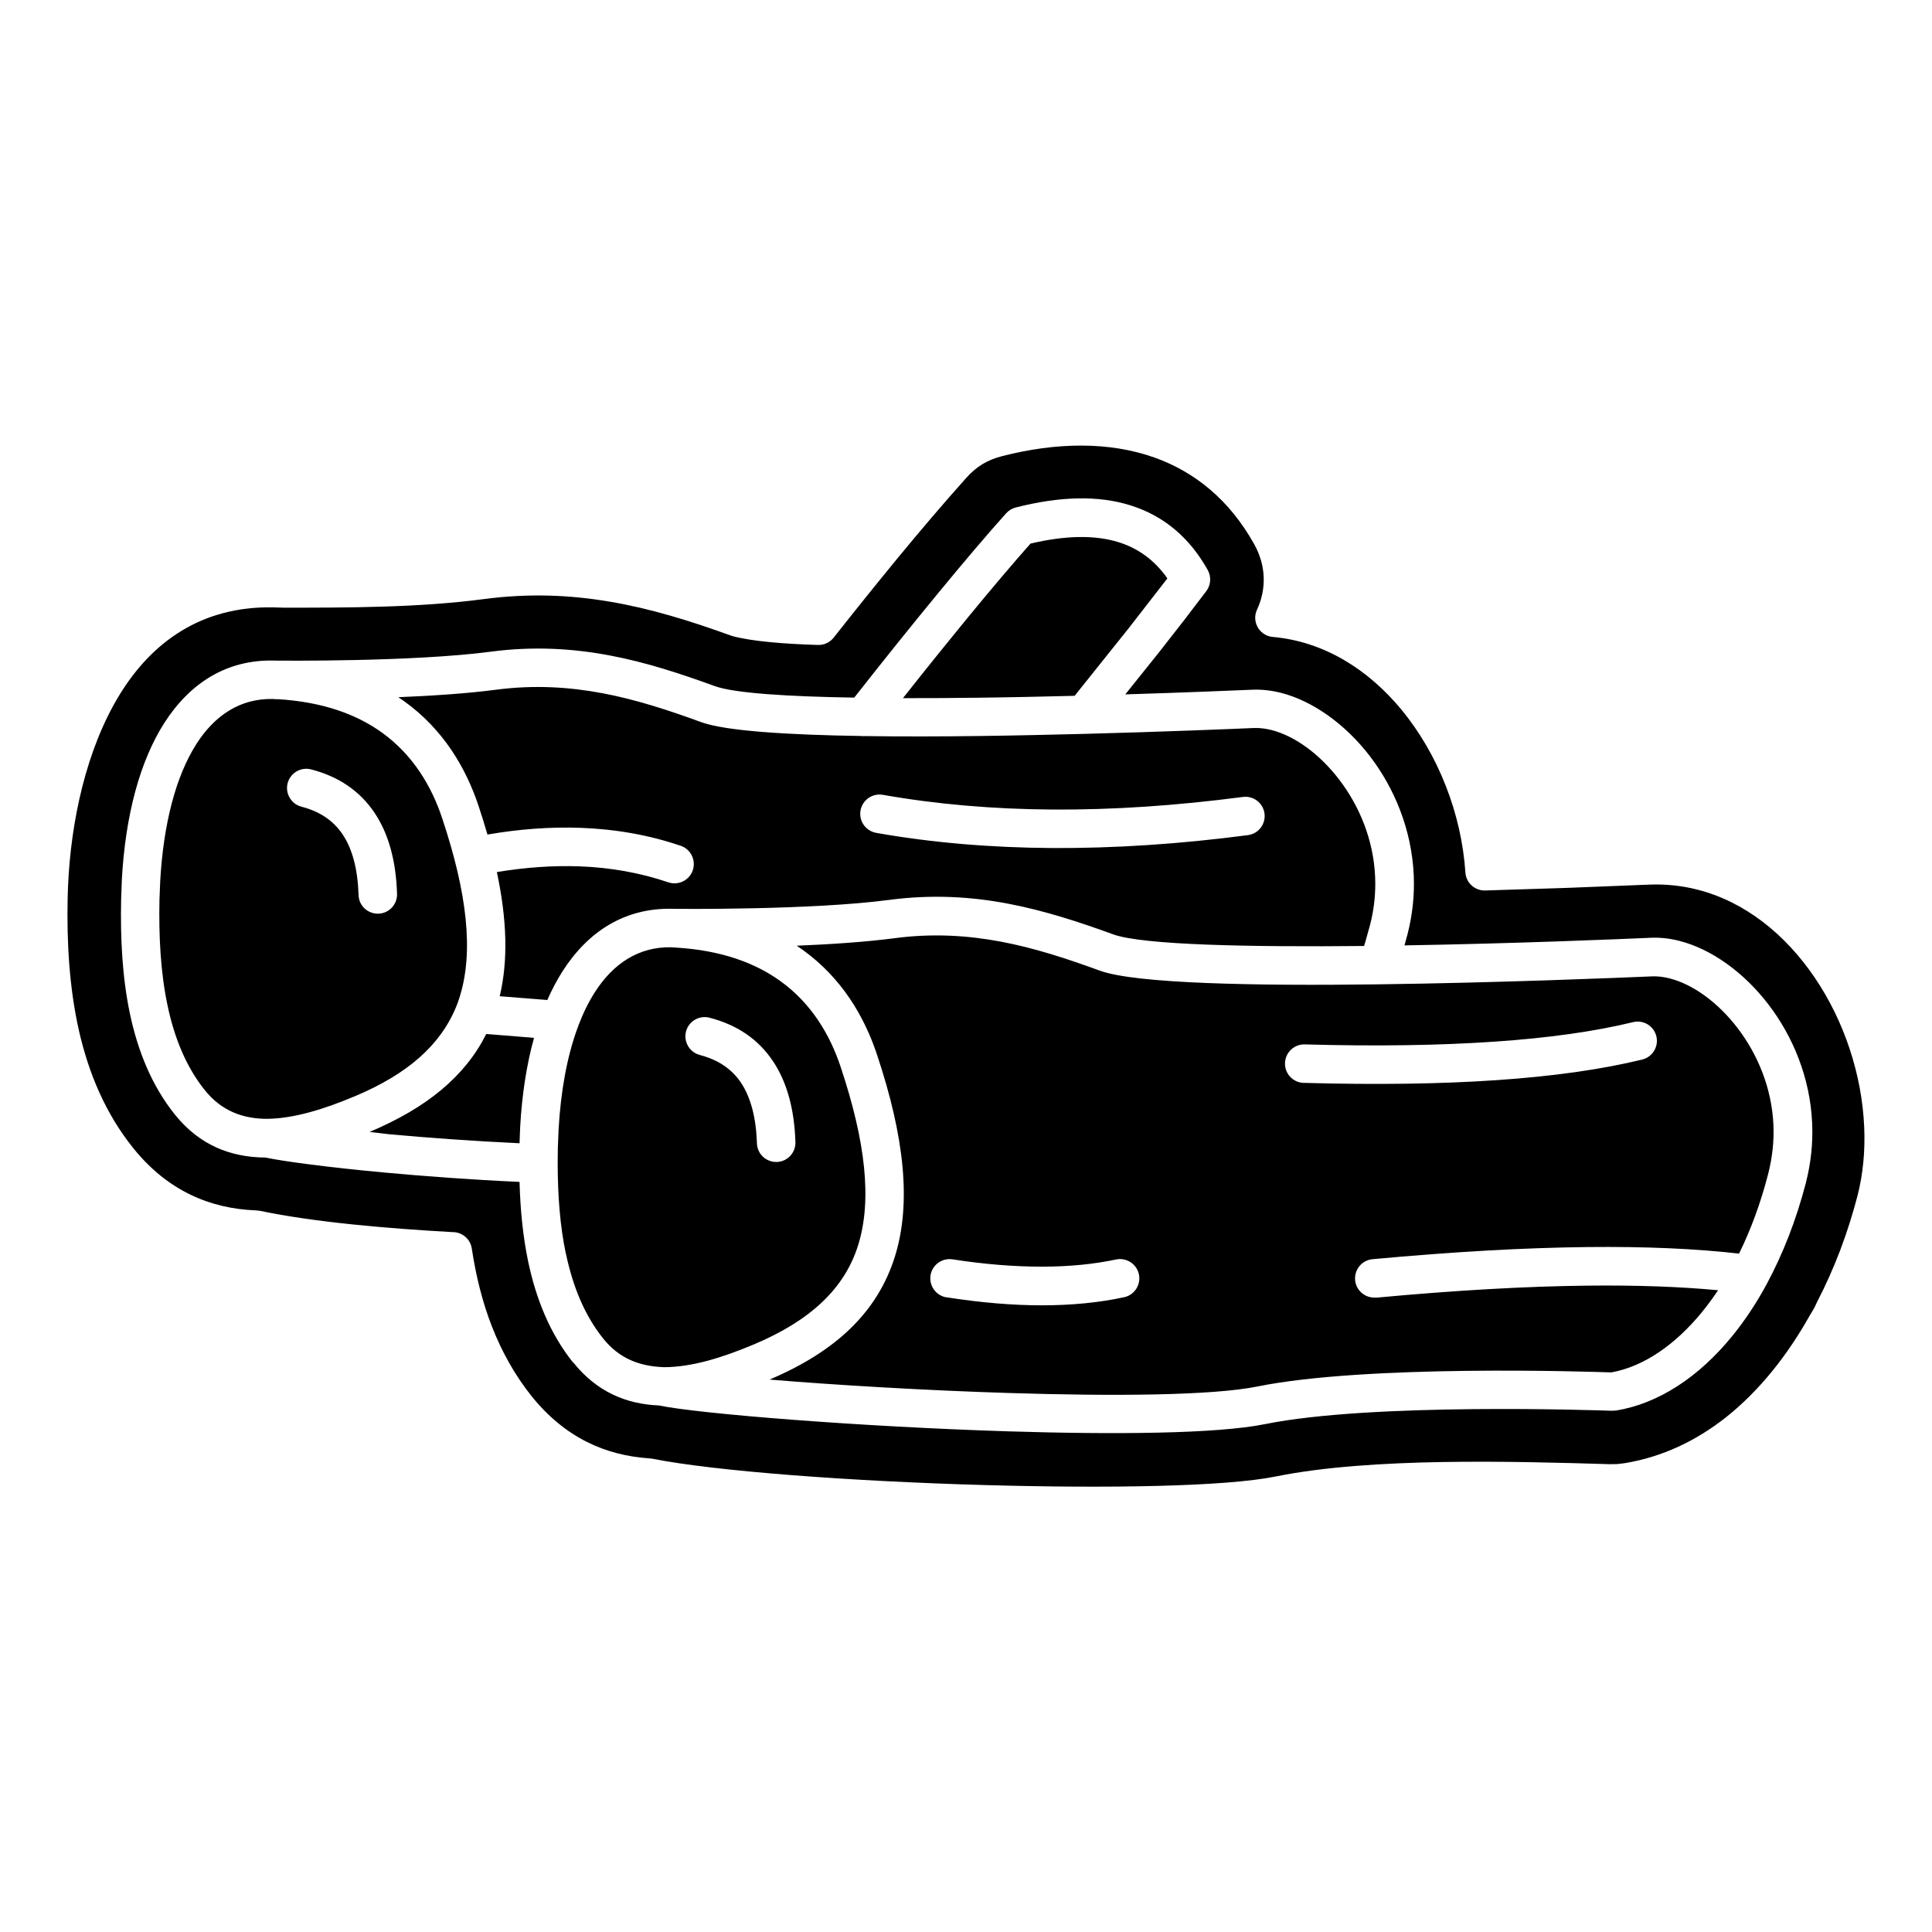 <?xml version="1.0" encoding="UTF-8"?> <svg xmlns="http://www.w3.org/2000/svg" viewBox="0 0 100 100" fill-rule="evenodd"><path d="m14.352 36.195-0.121-0.008-0.129-0.008c-1.648-0.027-2.977 0.824-3.938 2.332-1.062 1.668-1.703 4.117-1.871 7.086l-0.039 0.969c-0.039 1.883 0.055 3.758 0.418 5.477 0.348 1.652 0.949 3.16 1.926 4.379 0.859 1.074 1.965 1.488 3.223 1.488 1.391-0.012 2.961-0.5 4.582-1.184 2.695-1.137 4.406-2.633 5.223-4.652 0.066-0.164 0.121-0.32 0.168-0.477 0.73-2.332 0.391-5.363-0.914-9.266-0.539-1.621-1.492-3.246-3.106-4.41-1.301-0.938-3.055-1.594-5.422-1.734zm79.539 31.535 0.172-0.363c0.449-0.867 0.844-1.762 1.184-2.652 0.359-0.949 0.656-1.898 0.895-2.816 0.293-1.137 0.402-2.348 0.348-3.57-0.117-2.711-1.035-5.481-2.562-7.731-1.5-2.211-3.582-3.914-6.055-4.547-0.805-0.207-1.656-0.301-2.547-0.262l-4.227 0.168-4.188 0.133c-0.551 0.035-1.027-0.379-1.062-0.93-0.203-3.043-1.406-6.125-3.324-8.445-1.711-2.062-3.988-3.508-6.633-3.746-0.117-0.008-0.234-0.039-0.348-0.09-0.496-0.234-0.715-0.828-0.48-1.324 0.25-0.539 0.367-1.121 0.344-1.695-0.023-0.57-0.188-1.152-0.492-1.695-1.285-2.301-3.082-3.742-5.156-4.481-2.356-0.84-5.094-0.789-7.879-0.078-0.387 0.098-0.723 0.234-1.023 0.414-0.305 0.184-0.582 0.422-0.844 0.715-1.176 1.312-2.336 2.68-3.481 4.066-1.16 1.41-2.269 2.793-3.352 4.164-0.188 0.262-0.496 0.426-0.84 0.418-0.891-0.027-1.734-0.074-2.469-0.145-0.781-0.074-1.453-0.176-1.996-0.324-2.172-0.789-4.227-1.422-6.32-1.773-2.074-0.352-4.203-0.438-6.508-0.133-3.375 0.445-7.004 0.445-10.359 0.445l-0.539-0.016c-3.746-0.074-6.305 1.82-7.961 4.523-1.734 2.836-2.523 6.559-2.668 9.918l-0.02 0.609c-0.047 2.285 0.082 4.625 0.586 6.863 0.504 2.203 1.367 4.277 2.797 6.059 0.898 1.121 1.906 1.914 2.981 2.43 1.059 0.512 2.191 0.762 3.359 0.809l0.211 0.02c1.441 0.301 3.094 0.531 4.809 0.707 1.711 0.176 3.484 0.305 5.172 0.398 0.492-0.008 0.93 0.348 1.004 0.852 0.211 1.395 0.543 2.762 1.047 4.047 0.5 1.277 1.168 2.488 2.039 3.582 0.867 1.082 1.832 1.855 2.863 2.375 1.008 0.508 2.082 0.773 3.199 0.852l0.191 0.02c3.258 0.652 10.395 1.176 17.27 1.367 6.324 0.176 12.402 0.082 14.996-0.445 2.469-0.5 5.566-0.699 8.676-0.75 3.074-0.051 6.156 0.039 8.641 0.113l0.387-0.008 0.355-0.043c1.984-0.324 3.734-1.18 5.25-2.375 1.75-1.387 3.203-3.242 4.344-5.281l0.211-0.348zm-22.668-0.57c-0.547 0.047-1.035-0.355-1.082-0.902-0.047-0.547 0.355-1.035 0.902-1.082 4.144-0.383 7.859-0.594 11.129-0.629 2.981-0.031 5.594 0.082 7.84 0.34 0.605-1.227 1.113-2.598 1.508-4.125 0.227-0.891 0.305-1.723 0.273-2.519-0.082-1.93-0.824-3.684-1.863-5.039-1.016-1.324-2.297-2.25-3.5-2.559-0.312-0.082-0.613-0.117-0.895-0.109-1.812 0.078-7.953 0.332-14.25 0.414-6.254 0.082-12.496-0.031-14.352-0.707-1.691-0.617-3.383-1.176-5.133-1.504-1.727-0.324-3.539-0.438-5.512-0.176-1.488 0.195-3.309 0.316-5.051 0.387l0.316 0.219c2.008 1.445 3.176 3.43 3.832 5.394 1.441 4.312 1.793 7.742 0.93 10.492-0.891 2.828-3.008 4.879-6.484 6.352 3.457 0.285 8.02 0.559 12.406 0.695 5.41 0.172 10.516 0.133 12.84-0.336 5.641-1.145 17.133-0.773 18.324-0.73 1.664-0.301 3.293-1.41 4.699-3.129 0.285-0.352 0.562-0.727 0.828-1.125-1.977-0.184-4.223-0.266-6.742-0.238-3.207 0.035-6.863 0.242-10.969 0.625zm-22.227-0.008c-0.543-0.082-0.914-0.594-0.832-1.137 0.082-0.543 0.594-0.914 1.137-0.832 1.637 0.254 3.176 0.379 4.617 0.379 1.406 0 2.691-0.125 3.848-0.371 0.539-0.113 1.07 0.23 1.184 0.77 0.113 0.539-0.23 1.07-0.77 1.184-1.305 0.281-2.727 0.418-4.262 0.418-1.5 0-3.144-0.137-4.922-0.414zm18.484-11.102c-0.551-0.016-0.984-0.473-0.969-1.023 0.016-0.551 0.473-0.984 1.023-0.969 3.672 0.102 6.941 0.055 9.801-0.141 2.824-0.191 5.223-0.531 7.195-1.012 0.535-0.129 1.074 0.199 1.203 0.734s-0.199 1.074-0.734 1.203c-2.09 0.512-4.606 0.867-7.531 1.066-2.894 0.199-6.227 0.246-9.988 0.141zm-31.254-1.445c-0.531-0.133-0.855-0.68-0.719-1.211 0.133-0.531 0.68-0.855 1.211-0.719 1.43 0.367 2.527 1.113 3.285 2.242 0.723 1.074 1.113 2.477 1.168 4.199 0.016 0.551-0.414 1.012-0.965 1.027s-1.012-0.414-1.027-0.965c-0.043-1.336-0.324-2.391-0.832-3.148-0.477-0.707-1.184-1.18-2.121-1.422zm-6.562 15.922c-1.191-1.488-1.914-3.281-2.324-5.219-0.277-1.32-0.41-2.715-0.449-4.133-2.496-0.113-4.91-0.293-6.984-0.484-2.918-0.27-5.203-0.574-6.172-0.777-1.801-0.012-3.414-0.641-4.688-2.231-1.191-1.488-1.914-3.281-2.324-5.223-0.395-1.875-0.496-3.898-0.453-5.926l0.039-1.035c0.184-3.312 0.934-6.09 2.18-8.055 1.348-2.113 3.262-3.305 5.676-3.254l0.16 0.004c0.047 0 7.023 0.074 11.094-0.465 2.203-0.289 4.219-0.164 6.133 0.195 1.891 0.355 3.676 0.945 5.449 1.59 1.012 0.367 3.781 0.539 7.215 0.594 1.574-2.004 3.027-3.809 4.348-5.414 1.355-1.648 2.527-3.023 3.512-4.125 0.137-0.152 0.312-0.254 0.496-0.301 2.305-0.59 4.285-0.629 5.934-0.113 1.723 0.539 3.059 1.656 4.008 3.352 0.195 0.355 0.156 0.781-0.074 1.086-0.703 0.934-1.516 1.988-2.441 3.16l-1.754 2.188c3.074-0.094 5.547-0.199 6.59-0.242 0.484-0.02 0.98 0.039 1.477 0.164 1.625 0.418 3.309 1.602 4.594 3.277 1.262 1.648 2.164 3.793 2.269 6.164 0.043 0.984-0.055 2.016-0.324 3.059l-0.156 0.57c5.652-0.094 11.078-0.32 12.762-0.395 0.484-0.02 0.98 0.035 1.477 0.164 1.621 0.414 3.309 1.602 4.594 3.281 1.266 1.648 2.168 3.797 2.269 6.164 0.043 0.992-0.055 2.023-0.332 3.102-0.5 1.914-1.168 3.625-2.023 5.219-0.539 1-1.141 1.898-1.781 2.684-1.734 2.129-3.824 3.5-6.012 3.856l-0.234 0.012c-0.801-0.027-12.41-0.426-17.934 0.691-2.492 0.504-7.754 0.547-13.293 0.375-7.707-0.242-16.023-0.91-18.082-1.34-1.699-0.07-3.223-0.711-4.434-2.227zm-2.773-11.348 0.031-0.824c0.094-1.699 0.336-3.258 0.719-4.637l-2.473-0.199c-1.086 2.172-3.059 3.816-6.039 5.07l0.953 0.113c2.027 0.188 4.379 0.359 6.809 0.473zm1.434-7.41c0.234-0.531 0.492-1.023 0.777-1.473 1.348-2.117 3.262-3.305 5.68-3.258l0.16 0.004c0.047 0 7.023 0.074 11.094-0.465 2.203-0.289 4.219-0.168 6.133 0.195 1.891 0.359 3.676 0.945 5.449 1.59 1.539 0.559 7.164 0.66 12.984 0.602l0.062-0.195 0.25-0.898c0.219-0.848 0.297-1.684 0.262-2.484-0.082-1.93-0.824-3.684-1.863-5.039-1.016-1.328-2.301-2.254-3.5-2.562-0.309-0.078-0.613-0.113-0.898-0.105-1.27 0.055-4.672 0.195-8.809 0.305-1.727 0.043-3.562 0.086-5.394 0.109-2.027 0.027-4.059 0.031-5.938 0.004-0.066 0.008-0.129 0.004-0.195-0.004-3.84-0.059-7.027-0.262-8.266-0.711-1.691-0.617-3.383-1.176-5.133-1.504-1.727-0.324-3.539-0.438-5.508-0.18-1.488 0.195-3.312 0.316-5.055 0.387l0.316 0.219c2.008 1.445 3.176 3.43 3.832 5.394 0.172 0.512 0.324 1.012 0.465 1.496 1.672-0.289 3.277-0.402 4.812-0.348 1.832 0.066 3.566 0.375 5.191 0.93 0.52 0.176 0.801 0.742 0.625 1.266-0.176 0.52-0.742 0.801-1.266 0.625-1.449-0.492-2.992-0.77-4.621-0.828-1.348-0.047-2.769 0.051-4.254 0.297 0.527 2.465 0.586 4.59 0.148 6.426l2.453 0.195zm0.969 13.129c0.348 1.656 0.949 3.164 1.926 4.383 0.809 1.012 1.844 1.438 3.144 1.484 1.438 0 3.023-0.492 4.66-1.18 2.926-1.234 4.688-2.887 5.391-5.129 0.73-2.332 0.391-5.363-0.914-9.266-0.543-1.621-1.492-3.246-3.109-4.41-1.301-0.938-3.055-1.594-5.418-1.734l-0.25-0.016c-1.648-0.027-2.977 0.824-3.941 2.336-0.32 0.504-0.602 1.074-0.844 1.711-0.016 0.062-0.039 0.125-0.066 0.184-0.523 1.445-0.848 3.207-0.961 5.203l-0.039 0.961-0.008 0.82c0.004 1.613 0.117 3.195 0.426 4.66zm26.332-28.887 2.793-3.492 2.004-2.582c-0.648-0.926-1.492-1.551-2.519-1.871-1.227-0.383-2.75-0.359-4.566 0.07-0.91 1.027-1.992 2.305-3.246 3.828-0.98 1.195-2.102 2.586-3.356 4.172 1.285 0.004 2.617-0.008 3.953-0.023 1.672-0.02 3.348-0.059 4.938-0.098zm-40.02 5.742c-0.531-0.133-0.855-0.68-0.719-1.211 0.133-0.531 0.68-0.855 1.211-0.719 1.43 0.367 2.527 1.117 3.285 2.242 0.723 1.074 1.113 2.473 1.168 4.199 0.016 0.551-0.414 1.012-0.965 1.027-0.551 0.016-1.012-0.414-1.027-0.965-0.043-1.34-0.32-2.391-0.832-3.148-0.477-0.707-1.184-1.184-2.121-1.422zm29.746 1.355c-0.543-0.094-0.906-0.613-0.812-1.156s0.613-0.906 1.156-0.812c2.766 0.488 5.699 0.742 8.785 0.762 3.106 0.02 6.391-0.199 9.852-0.652 0.547-0.07 1.047 0.312 1.117 0.859 0.07 0.547-0.312 1.047-0.859 1.117-3.539 0.465-6.914 0.684-10.117 0.668-3.227-0.02-6.269-0.281-9.121-0.785z"></path></svg> 